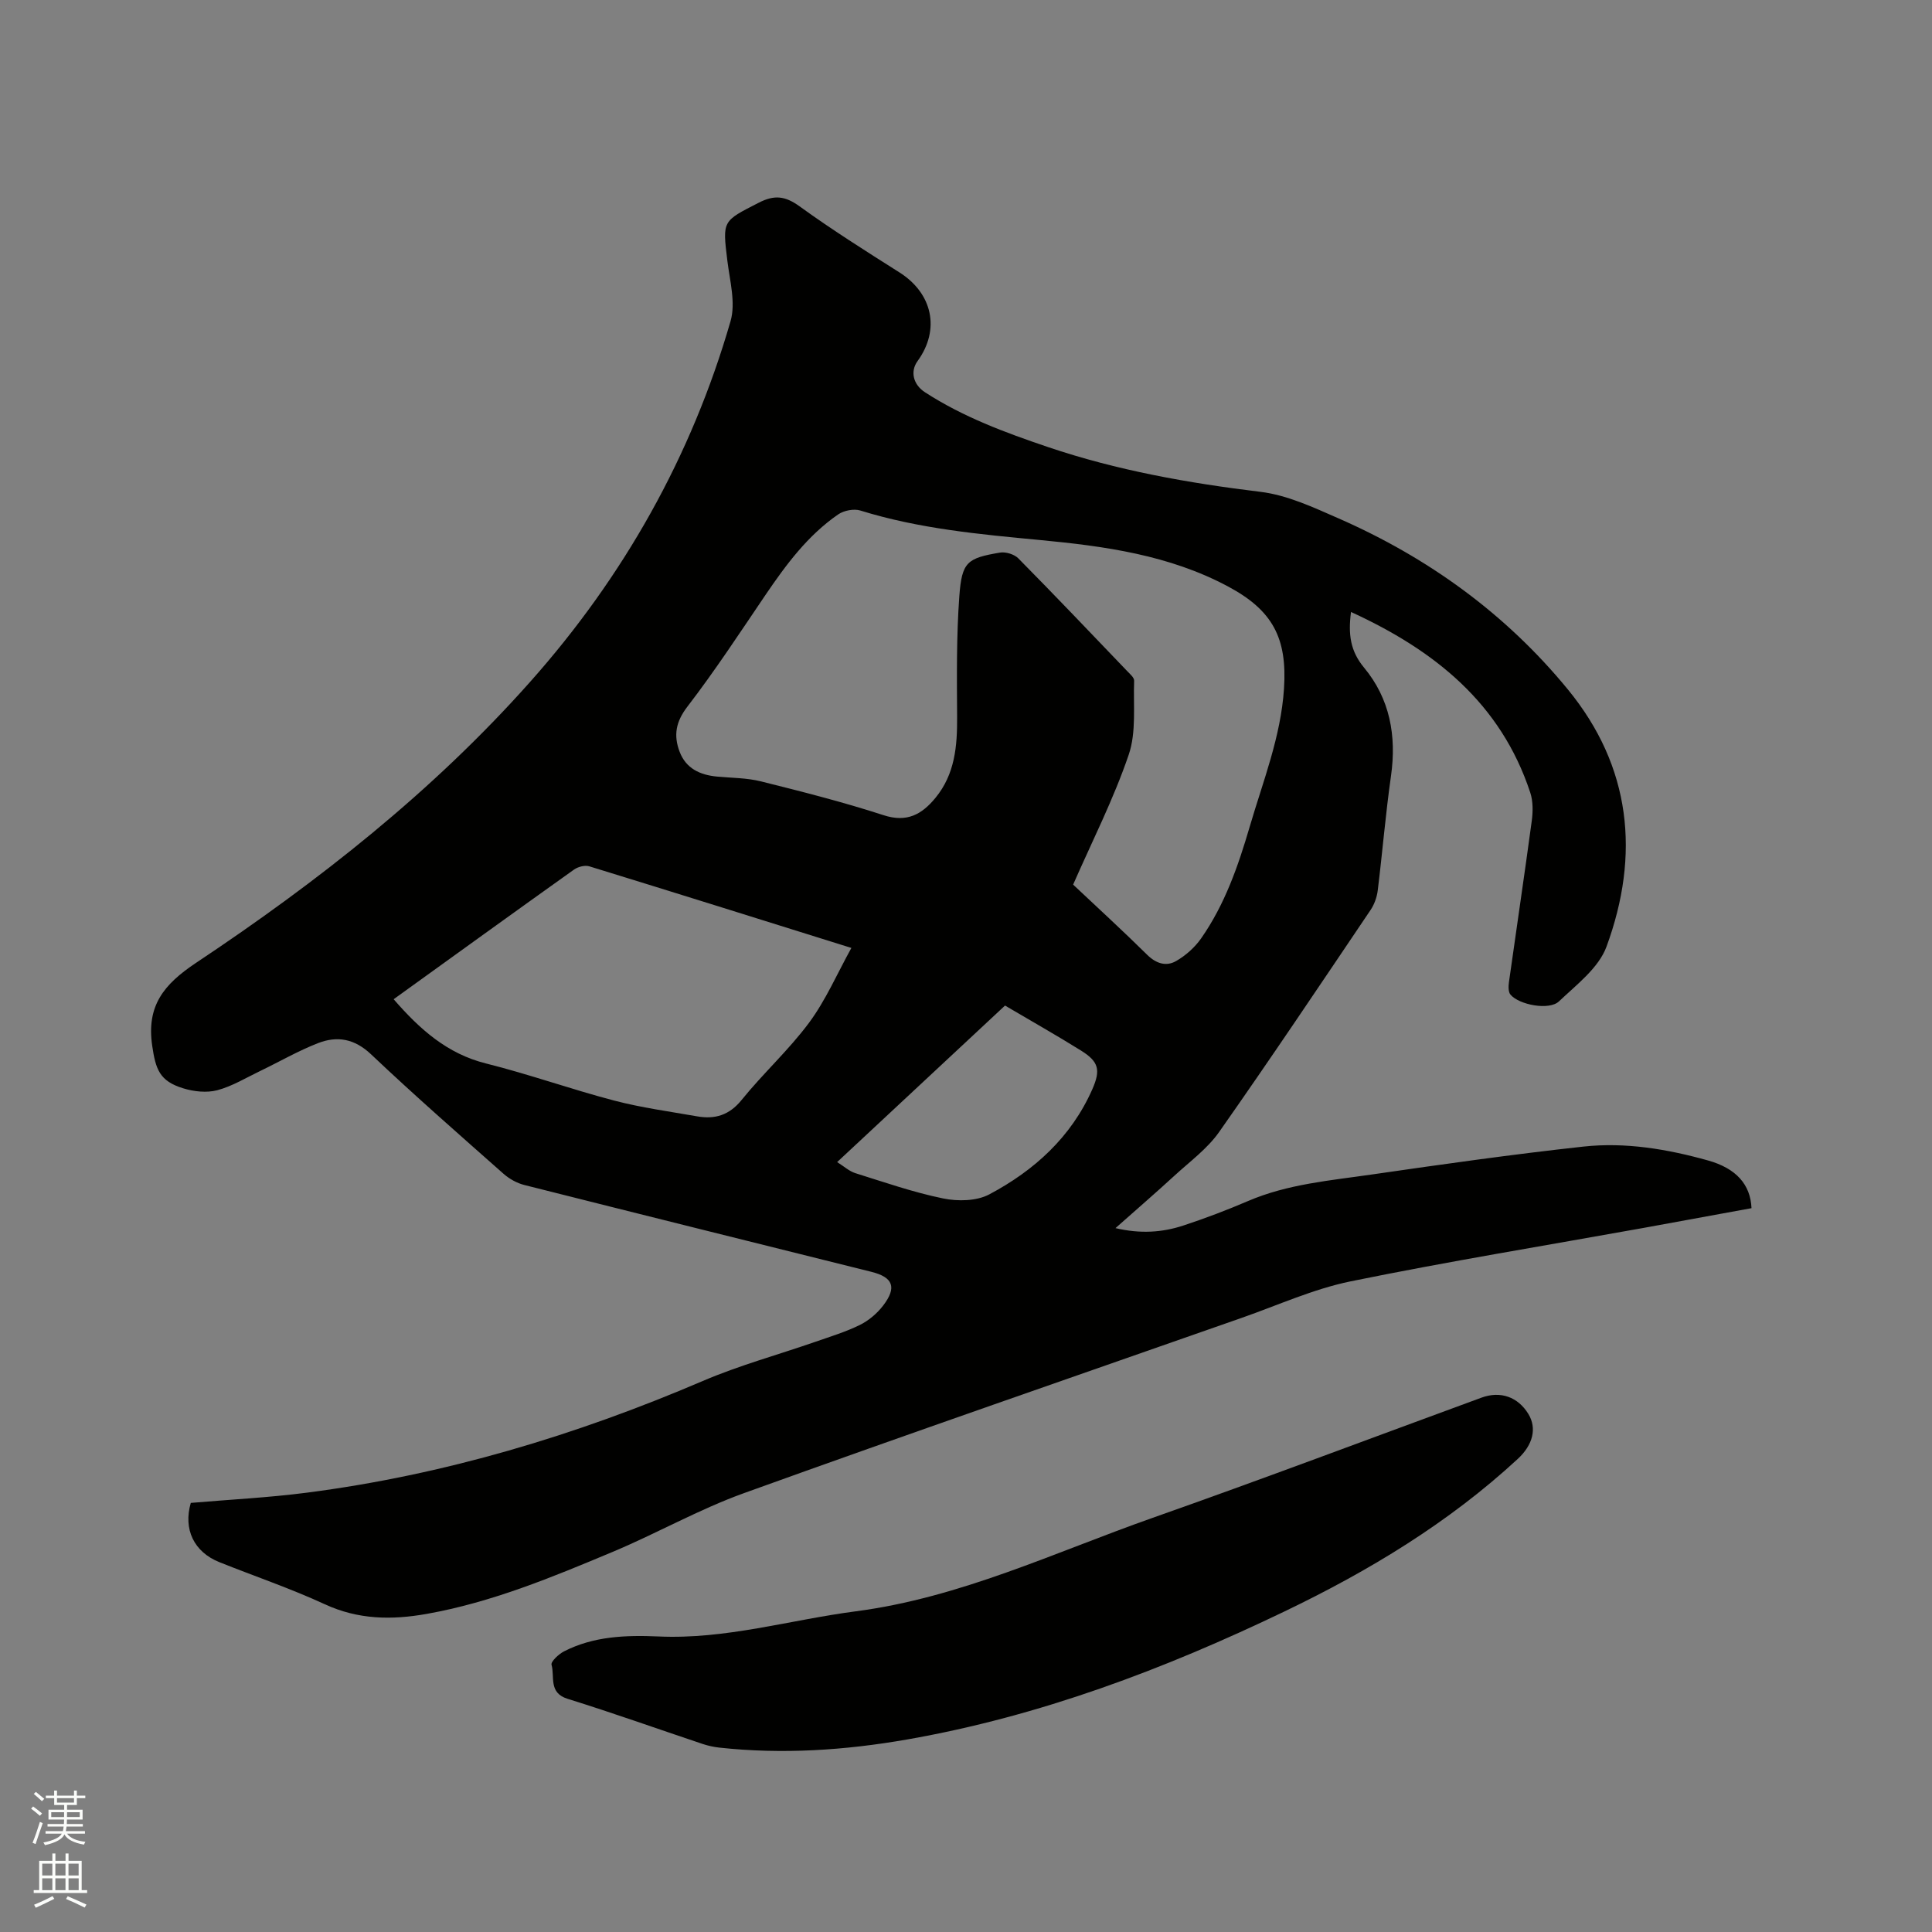 <svg enable-background="new 0 0 400 400" viewBox="0 0 400 400" xmlns="http://www.w3.org/2000/svg"><rect x="0" y="0" width="400" height="400" fill="#808080" stroke="none"/><path d="m6.44 374.46.42-.45c.65.47 1.27.95 1.85 1.44l-.45.49c-.65-.56-1.25-1.06-1.82-1.48m.93 7.33-.63-.26c.55-1.36 1.05-2.8 1.52-4.33.19.1.38.19.59.27-.46 1.29-.95 2.73-1.48 4.32m-.38-10.38.44-.42c.43.34 1.01.82 1.74 1.44l-.49.49c-.53-.51-1.09-1.01-1.69-1.51m2.5.35h1.72v-1.04h.59v1.04h3.52v-1.04h.59v1.04h1.75v.53h-1.75v1.42h-2.03v.97h3.22v2.03h-3.24c0 .35-.01.66-.03.93h3.32v.53h-3.37c-.03.27-.08.58-.15.94h3.96v.53h-3.71c.67.92 1.93 1.48 3.79 1.68-.13.24-.23.44-.29.59-2.13-.38-3.48-1.08-4.04-2.12-.43.97-1.77 1.72-4.03 2.23-.09-.19-.2-.37-.33-.55 2.1-.42 3.37-1.03 3.81-1.83h-3.36v-.53h3.58c.08-.29.13-.61.16-.94h-3.33v-.53h3.39c.02-.27.04-.58.04-.93h-3.23v-2.03h3.25v-.97h-2.07v-1.42h-1.73zm1.12 3.44v1h2.65c.01-.3.02-.44.01-.4v-.25-.35zm1.19-2h3.52v-.91h-3.52zm4.71 2h-2.63v.59c0 .15-.01.28-.01.4h2.64z" fill="#fbfcfa"/><path d="m13.56 383.74h.63v1.52h2.72v6.07h1.13v.6h-11.06v-.6h1.13v-6.07h2.73v-1.52h.63v1.52h2.1v-1.52zm-2.69 8.83.38.56c-1.24.63-2.53 1.25-3.85 1.85-.1-.21-.21-.42-.34-.63 1.36-.55 2.63-1.15 3.81-1.78m-2.13-4.27h2.1v-2.45h-2.1zm0 3.04h2.1v-2.46h-2.1zm2.72-3.04h2.1v-2.45h-2.1zm0 3.04h2.1v-2.46h-2.1zm6.07 3.6c-1.41-.71-2.7-1.3-3.86-1.78l.35-.56c1.45.62 2.75 1.19 3.88 1.72zm-1.25-9.09h-2.1v2.45h2.1zm-2.09 5.49h2.1v-2.46h-2.1z" fill="#fbfcfa"/><g fill="#010100"><path d="m279.71 126.7c-.61 4.67-.13 8.11 2.7 11.52 5.35 6.44 6.76 14.12 5.58 22.43-1.12 7.86-1.77 15.8-2.74 23.68-.17 1.4-.7 2.9-1.48 4.06-10.37 15.37-20.69 30.79-31.35 45.96-2.44 3.48-6.08 6.14-9.27 9.07-3.82 3.51-7.74 6.89-12.2 10.85 5.18 1.21 9.68.9 14.06-.54 4.52-1.49 8.98-3.18 13.36-5.06 8.22-3.53 17.02-4.25 25.7-5.51 14.56-2.11 29.13-4.17 43.75-5.77 8.7-.95 17.35.51 25.77 2.86 5.89 1.64 8.83 5.01 9.04 9.89-7.43 1.36-14.9 2.74-22.37 4.09-20.22 3.64-40.51 6.95-60.63 11.06-7.71 1.58-15.06 4.94-22.55 7.56-34.36 12.04-68.78 23.93-103.03 36.28-9.33 3.36-18.06 8.34-27.23 12.18-12.49 5.23-25.02 10.44-38.48 12.83-7.24 1.29-14.18 1.2-21.1-2-7.1-3.28-14.55-5.8-21.82-8.71-5.29-2.12-7.5-6.83-5.92-12.27 8.04-.69 16.08-1.09 24.05-2.12 28.44-3.68 55.62-11.85 81.95-23.12 7.56-3.24 15.57-5.42 23.36-8.13 3.09-1.08 6.26-2.04 9.18-3.48 1.83-.91 3.56-2.38 4.81-4.01 2.89-3.78 2.05-5.87-2.47-6.99-23.93-5.97-47.87-11.92-71.79-17.96-1.56-.39-3.14-1.27-4.35-2.34-9.21-8.15-18.47-16.25-27.4-24.71-3.45-3.27-7.03-3.87-11-2.33-4.11 1.6-7.97 3.84-11.96 5.76-2.94 1.41-5.8 3.17-8.9 3.99-2.2.58-4.88.28-7.1-.41-4.84-1.5-5.65-3.89-6.37-8.81-1.2-8.24 2.35-12.67 9.09-17.16 25.2-16.78 48.97-35.44 69.18-58.19 19.35-21.77 33.38-46.64 41.47-74.65 1.1-3.8-.15-8.37-.66-12.53-1.02-8.34-1.03-8.15 6.5-12 3.25-1.67 5.47-1.4 8.44.74 6.68 4.84 13.68 9.25 20.66 13.67 6.89 4.35 8.52 11.85 3.78 18.38-1.56 2.14-.91 4.87 1.53 6.45 7.89 5.12 16.59 8.34 25.45 11.34 14.33 4.85 29.05 7.46 44.02 9.28 5.53.67 10.95 3.21 16.15 5.49 18.53 8.12 34.63 19.74 47.48 35.41 13.15 16.02 14.98 34.28 8.01 53.26-1.62 4.41-6.2 7.88-9.85 11.34-2 1.9-8.23.73-10.03-1.4-.47-.56-.44-1.73-.32-2.58 1.56-11.12 3.22-22.23 4.72-33.36.26-1.93.29-4.09-.31-5.9-6.1-18.48-19.76-29.43-37.11-37.39zm-57.53 56.45c5.2 4.9 10.36 9.62 15.33 14.53 1.86 1.83 3.94 2.47 5.98 1.3 1.99-1.14 3.89-2.83 5.2-4.71 4.9-7.01 7.67-14.99 10.06-23.15 2.76-9.43 6.44-18.58 7.09-28.57.68-10.48-2.36-16.2-11.61-21.14-12.17-6.5-25.49-8.33-38.88-9.6-12.56-1.19-25.08-2.34-37.22-6.11-1.34-.42-3.41-.01-4.59.8-6.3 4.34-10.78 10.39-15.03 16.64-5.29 7.8-10.46 15.7-16.19 23.16-2.42 3.15-2.89 5.95-1.62 9.32 1.32 3.49 4.21 4.82 7.72 5.16 3.06.29 6.2.26 9.14 1 8.5 2.12 17.02 4.28 25.35 6.99 4.84 1.58 7.92-.13 10.75-3.56 4.05-4.91 4.54-10.72 4.5-16.78-.05-8.34-.15-16.71.46-25.01.52-7.08 1.61-7.86 8.41-9.01 1.19-.2 2.97.34 3.81 1.2 7.6 7.69 15.05 15.52 22.53 23.33.57.6 1.47 1.35 1.44 2-.19 5.13.48 10.62-1.12 15.31-3.12 9.18-7.57 17.9-11.51 26.9zm-140.68 23.73c5.42 6.23 11.08 11.3 19.16 13.31 8.92 2.23 17.62 5.35 26.53 7.68 5.62 1.47 11.41 2.25 17.15 3.26 3.68.64 6.63-.22 9.2-3.39 4.46-5.52 9.79-10.36 14-16.04 3.43-4.64 5.77-10.09 8.73-15.44-18.7-5.85-36.47-11.43-54.27-16.9-.91-.28-2.34.1-3.16.68-12.43 8.86-24.8 17.8-37.34 26.84zm91.82 33.72c1.46.91 2.51 1.89 3.74 2.28 6.04 1.89 12.05 3.99 18.23 5.25 3.03.62 6.9.55 9.52-.84 9.31-4.94 16.96-11.85 21.34-21.76 1.77-4.02 1.33-5.73-2.32-8.01-5.09-3.18-10.33-6.13-15.75-9.33-11.44 10.67-22.94 21.39-34.76 32.41z"/><path d="m136.28 338.81c13.93.65 27.25-3.42 40.87-5.2 21.6-2.82 41.1-12.16 61.3-19.29 22.85-8.05 45.52-16.61 68.27-24.95 3.92-1.44 7.55-.17 9.72 3.39 1.78 2.93.97 6.37-2.22 9.31-14.3 13.21-30.77 23.15-48.21 31.53-24.99 12.01-50.77 21.74-78.2 26.54-12.88 2.25-25.86 3.11-38.92 1.68-1.14-.13-2.29-.38-3.38-.74-9.33-3.12-18.6-6.44-28-9.36-4-1.25-2.62-4.59-3.32-7.05-.18-.65 1.47-2.2 2.58-2.77 6.13-3.14 12.79-3.38 19.51-3.09z"/></g></svg>